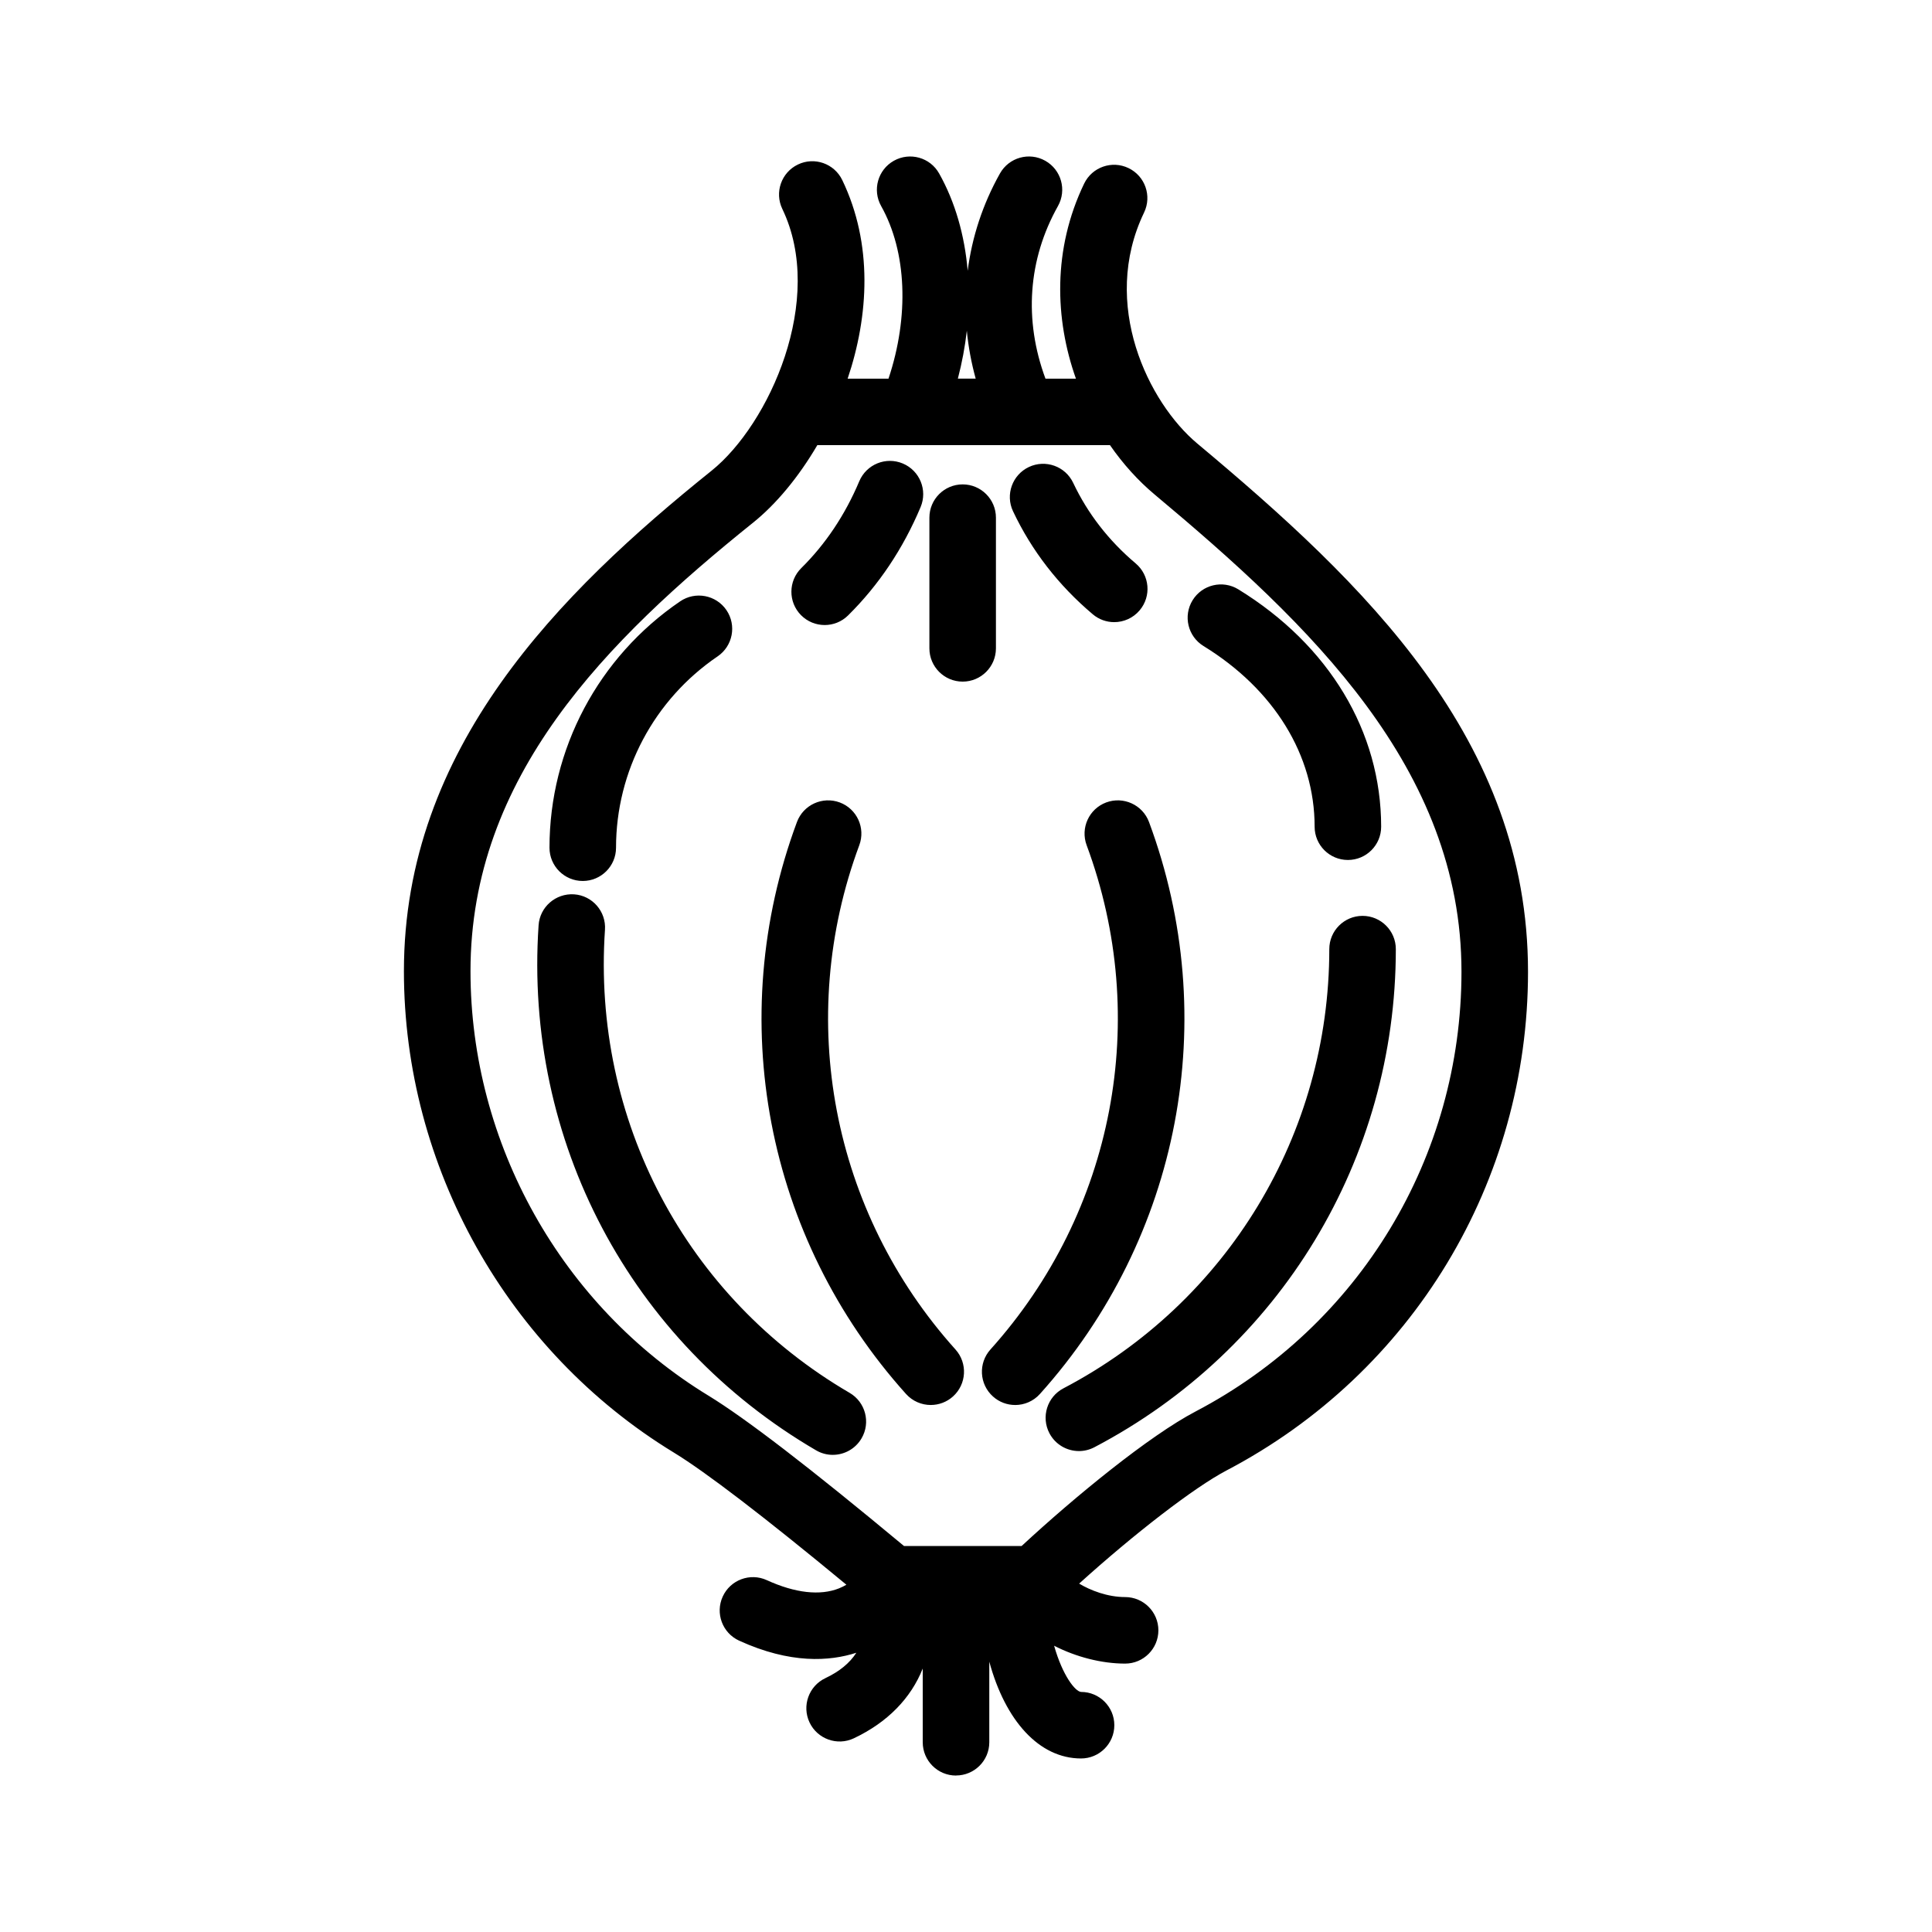 <?xml version="1.0" encoding="UTF-8"?>
<!-- Uploaded to: ICON Repo, www.svgrepo.com, Generator: ICON Repo Mixer Tools -->
<svg fill="#000000" width="800px" height="800px" version="1.1" viewBox="144 144 512 512" xmlns="http://www.w3.org/2000/svg">
 <path d="m397.35 614.54c-4.867 0-8.816-3.949-8.816-8.816v-19.543c-3.133 7.859-9.316 14.258-18.254 18.484-4.387 2.082-9.652 0.207-11.742-4.195-2.082-4.402-0.203-9.656 4.195-11.742 3.723-1.758 6.453-3.996 8.207-6.731-7.078 2.297-17.504 2.992-31.059-3.203-4.43-2.023-6.379-7.254-4.352-11.684 2.023-4.43 7.254-6.375 11.684-4.352 7.492 3.426 14.105 4.176 19.141 2.172 0.73-0.293 1.375-0.621 1.949-0.961-21.855-18.066-37.242-29.844-45.781-35.055-44.09-26.898-71.48-75.77-71.48-127.54 0-59.176 41.207-100.25 81.516-132.62 15.336-12.316 30.273-45.469 18.766-69.383-2.109-4.387-0.266-9.656 4.121-11.766 4.383-2.125 9.652-0.266 11.766 4.121 8.141 16.914 7.055 35.922 1.422 52.629h10.828c5.508-16.496 4.863-33.613-1.949-45.75-2.383-4.246-0.871-9.621 3.371-12 4.254-2.383 9.621-0.875 12 3.371 4.238 7.547 6.762 16.379 7.562 25.785 1.145-8.949 3.996-17.668 8.551-25.785 2.383-4.246 7.758-5.762 12.004-3.371 4.246 2.383 5.754 7.758 3.371 12.004-7.949 14.156-9.07 30.219-3.309 45.75h8.074c-5.633-15.871-6.172-34.352 2.168-51.688 2.109-4.387 7.375-6.242 11.77-4.121 4.387 2.109 6.231 7.379 4.121 11.77-11.699 24.309 1.195 50.426 14.082 61.207 44.355 37.086 87.664 78.441 87.664 140 0 55.691-30.617 106.33-79.898 132.16-8.465 4.43-24.461 16.777-39.059 29.988 2.969 1.785 7.512 3.566 12.184 3.566 4.867 0 8.816 3.949 8.816 8.816 0 4.867-3.949 8.816-8.816 8.816-6.246 0-13.043-1.77-18.816-4.734 2.246 7.934 5.613 12.152 7.141 12.242 4.867 0 8.816 3.949 8.816 8.816 0 4.867-3.949 8.816-8.816 8.816-11.125 0-20.082-10.031-24.32-25.648v21.371c0 4.844-3.953 8.789-8.82 8.789zm-13.789-60.836h31.18c14.207-13.164 33.848-29.227 46.113-35.656 43.453-22.773 70.453-67.43 70.453-116.54 0-53.949-40.184-92.062-81.344-126.48-4.316-3.613-8.324-8.035-11.809-13.062h-22.742c-0.125 0.004-0.25 0.004-0.383 0h-29.281c-0.137 0.004-0.266 0.004-0.406 0h-24.742c-5.004 8.555-11 15.703-16.992 20.516-38.914 31.25-74.922 67.277-74.922 118.88 0 45.66 24.152 88.762 63.031 112.48 9.91 6.051 26.883 19.098 51.844 39.859zm14.281-309.36h4.727c-1.16-4.207-1.945-8.449-2.352-12.699-0.477 4.223-1.27 8.473-2.375 12.699zm-33.141 285.21c-1.512 0-3.039-0.387-4.434-1.203-49.238-28.73-77.414-82.051-73.535-139.15 0.332-4.856 4.535-8.496 9.395-8.195 4.856 0.328 8.531 4.535 8.195 9.395-3.422 50.367 21.418 97.387 64.832 122.72 4.207 2.453 5.629 7.856 3.168 12.055-1.641 2.805-4.594 4.375-7.621 4.375zm65.223-1.008c-3.176 0-6.242-1.719-7.82-4.727-2.258-4.312-0.594-9.645 3.719-11.898 43.457-22.777 70.453-67.375 70.453-116.39 0-4.867 3.949-8.816 8.816-8.816s8.816 3.949 8.816 8.816c0 55.594-30.617 106.18-79.898 132.01-1.305 0.68-2.707 1.008-4.086 1.008zm-16.895-12.207c-2.102 0-4.207-0.746-5.891-2.262-3.621-3.254-3.918-8.828-0.66-12.449 32.797-36.484 42.566-87.691 25.492-133.64-1.691-4.566 0.629-9.637 5.195-11.336 4.551-1.684 9.637 0.629 11.336 5.195 19.367 52.113 8.293 110.2-28.91 151.57-1.738 1.938-4.148 2.926-6.562 2.926zm-22.363 0c-2.414 0-4.82-0.988-6.559-2.922-37.203-41.379-48.281-99.461-28.91-151.57 1.699-4.566 6.777-6.879 11.336-5.195 4.566 1.699 6.887 6.769 5.188 11.336-17.074 45.949-7.305 97.16 25.492 133.64 3.254 3.621 2.957 9.195-0.66 12.449-1.68 1.512-3.785 2.258-5.887 2.258zm-92.23-138.87c-4.867 0-8.816-3.949-8.816-8.816 0-26.137 12.949-50.543 34.641-65.297 4.027-2.734 9.512-1.688 12.254 2.332 2.734 4.027 1.691 9.512-2.332 12.254-16.863 11.465-26.93 30.426-26.93 50.715 0 4.867-3.953 8.812-8.816 8.812zm202.77-5.566c-4.867 0-8.816-3.949-8.816-8.816 0-18.934-10.73-36.387-29.449-47.883-4.152-2.551-5.445-7.981-2.898-12.125 2.551-4.152 7.981-5.441 12.125-2.898 24.059 14.781 37.852 37.711 37.852 62.91 0.004 4.863-3.945 8.812-8.812 8.812zm-102.09-47.266c-4.867 0-8.816-3.949-8.816-8.816v-34.637c0-4.867 3.949-8.816 8.816-8.816 4.867 0 8.816 3.949 8.816 8.816v34.637c0 4.863-3.945 8.816-8.816 8.816zm-36.57-14.996c-2.273 0-4.543-0.871-6.273-2.621-3.422-3.465-3.387-9.043 0.074-12.469 6.453-6.375 11.621-14.117 15.367-23.008 1.891-4.488 7.047-6.602 11.547-4.707 4.488 1.891 6.594 7.059 4.707 11.547-4.644 11.043-11.113 20.703-19.227 28.719-1.719 1.695-3.953 2.539-6.195 2.539zm76.73-0.766c-2.012 0-4.031-0.684-5.684-2.086-9.105-7.688-16.211-16.879-21.129-27.297-2.082-4.402-0.191-9.656 4.211-11.734 4.402-2.074 9.656-0.191 11.734 4.211 3.836 8.121 9.406 15.305 16.566 21.352 3.719 3.144 4.188 8.707 1.043 12.426-1.746 2.066-4.238 3.129-6.742 3.129z"/>
</svg>